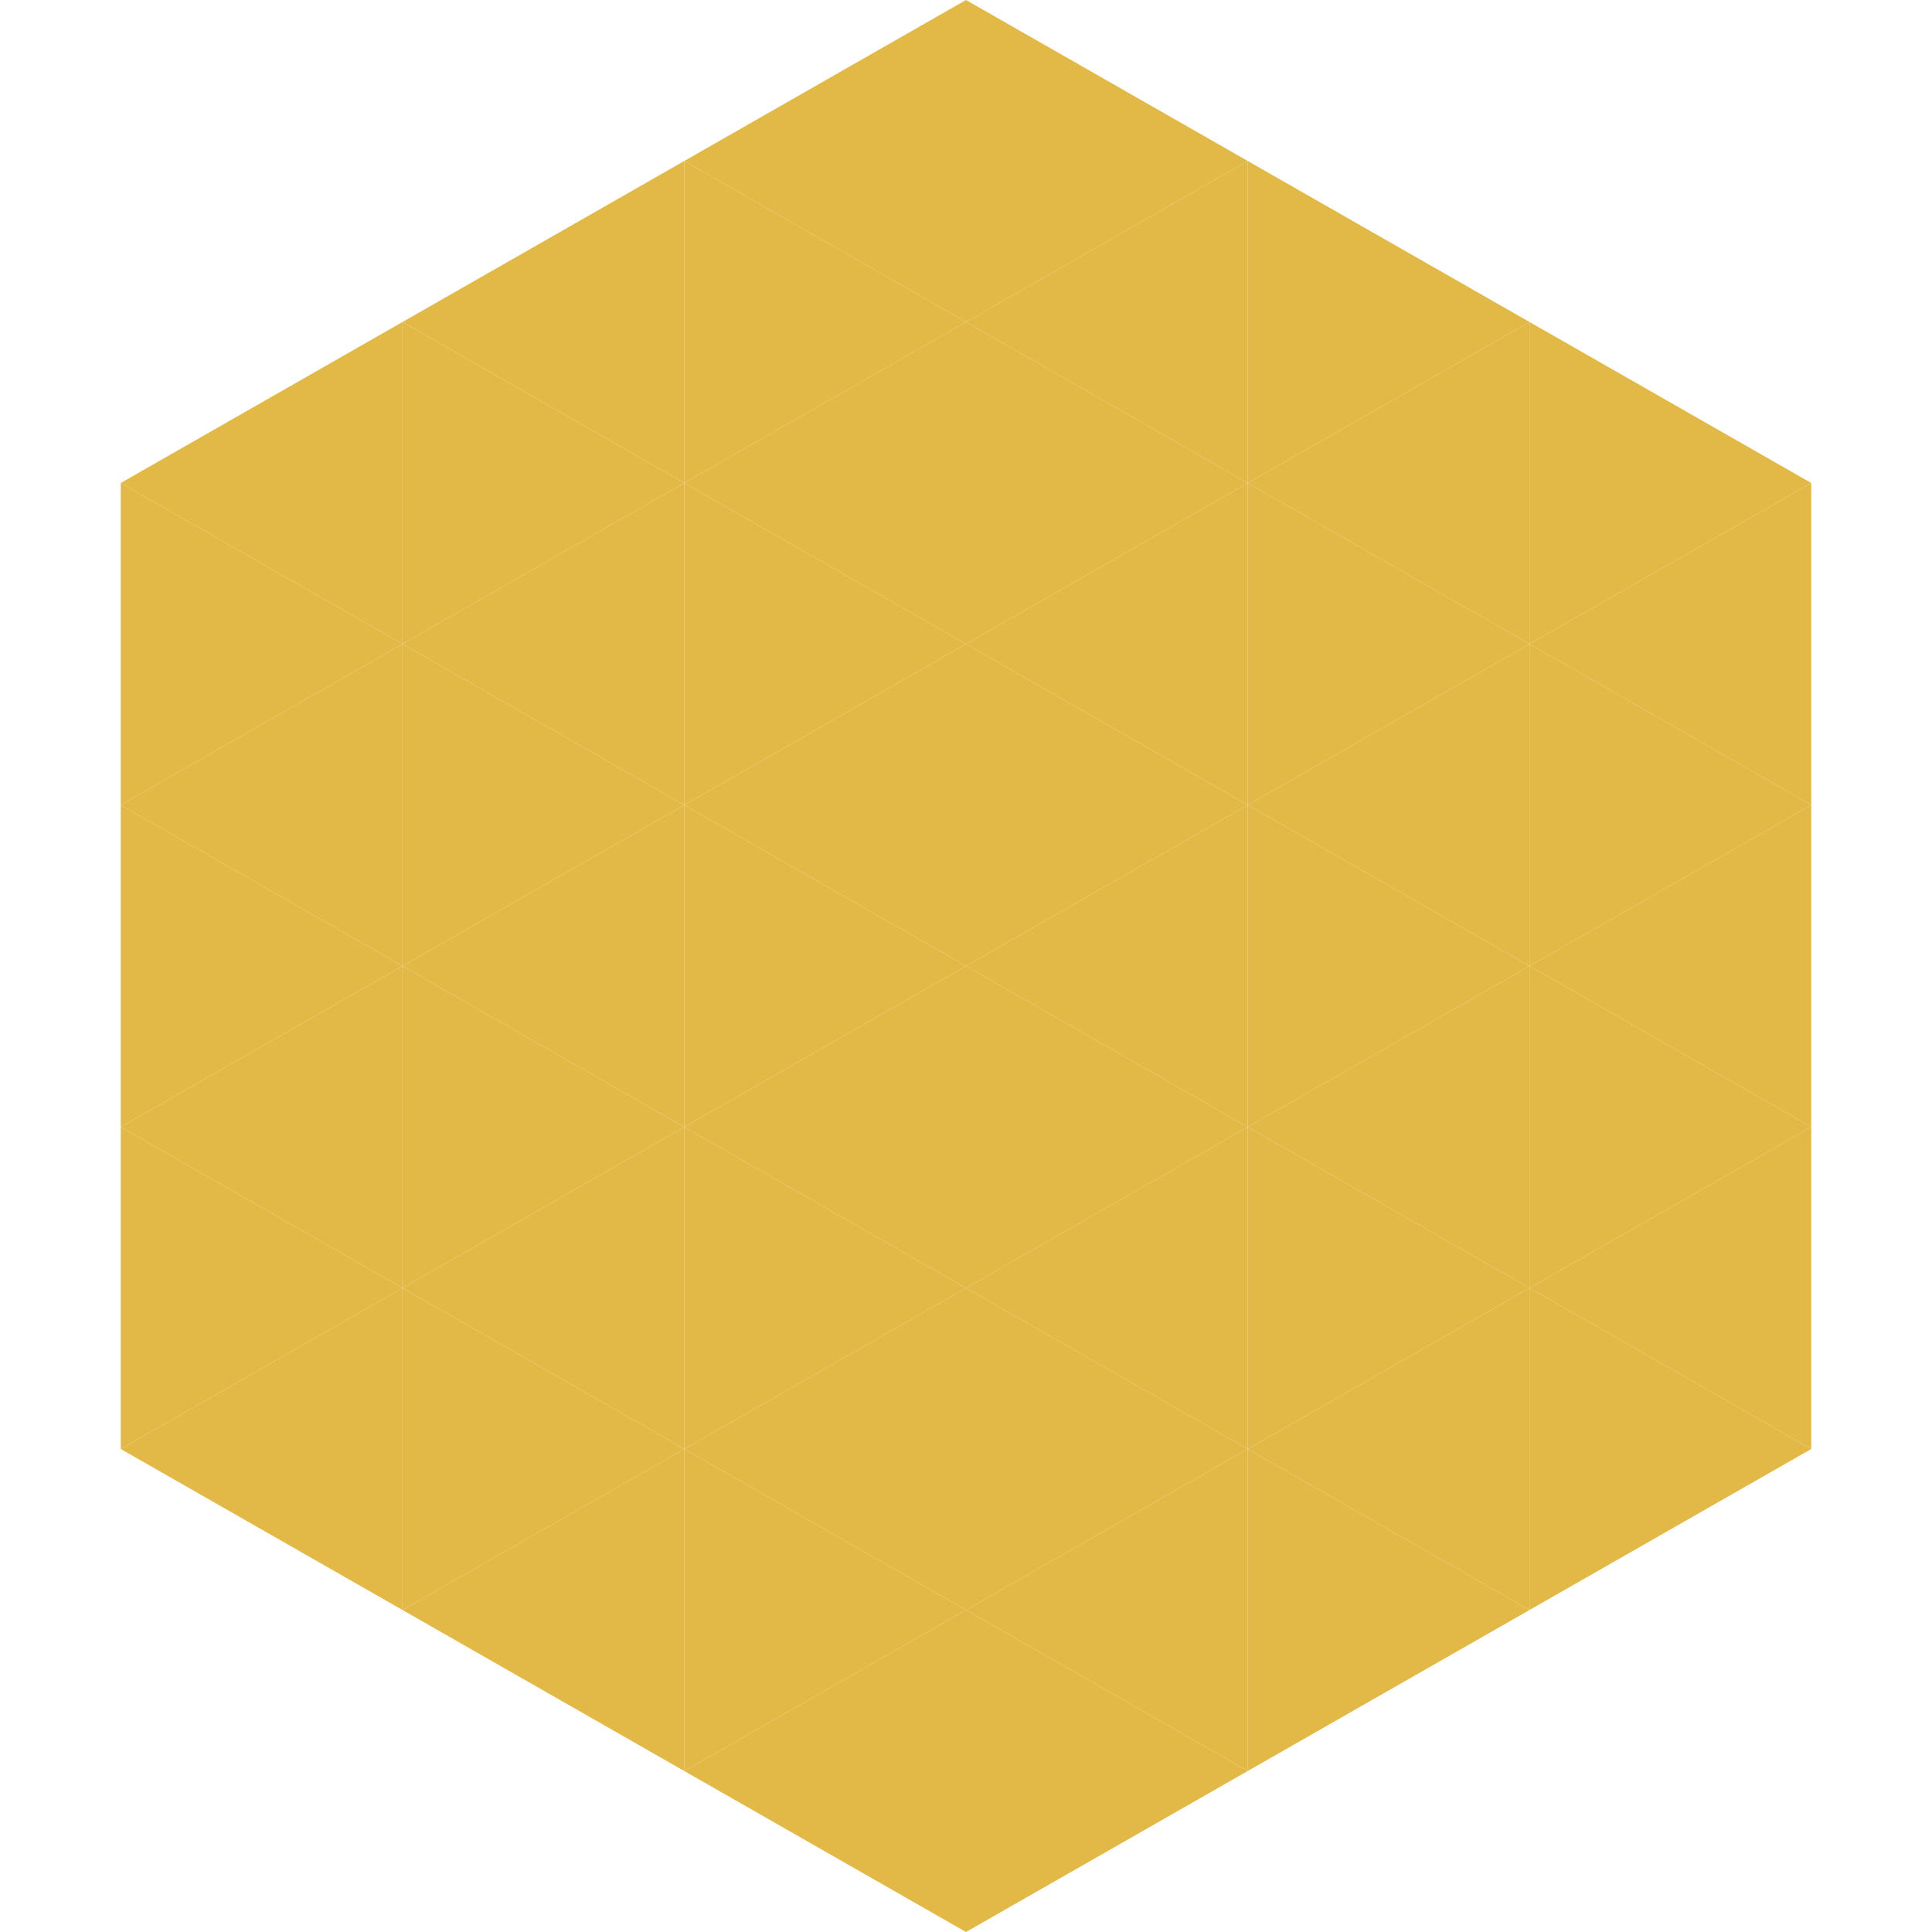 <?xml version="1.0"?>
<!-- Generated by SVGo -->
<svg width="240" height="240"
     xmlns="http://www.w3.org/2000/svg"
     xmlns:xlink="http://www.w3.org/1999/xlink">
<polygon points="50,40 15,60 50,80" style="fill:rgb(226,184,70)" />
<polygon points="190,40 225,60 190,80" style="fill:rgb(226,184,70)" />
<polygon points="15,60 50,80 15,100" style="fill:rgb(226,184,70)" />
<polygon points="225,60 190,80 225,100" style="fill:rgb(226,184,70)" />
<polygon points="50,80 15,100 50,120" style="fill:rgb(226,184,70)" />
<polygon points="190,80 225,100 190,120" style="fill:rgb(226,184,70)" />
<polygon points="15,100 50,120 15,140" style="fill:rgb(226,184,70)" />
<polygon points="225,100 190,120 225,140" style="fill:rgb(226,184,70)" />
<polygon points="50,120 15,140 50,160" style="fill:rgb(226,184,70)" />
<polygon points="190,120 225,140 190,160" style="fill:rgb(226,184,70)" />
<polygon points="15,140 50,160 15,180" style="fill:rgb(226,184,70)" />
<polygon points="225,140 190,160 225,180" style="fill:rgb(226,184,70)" />
<polygon points="50,160 15,180 50,200" style="fill:rgb(226,184,70)" />
<polygon points="190,160 225,180 190,200" style="fill:rgb(226,184,70)" />
<polygon points="15,180 50,200 15,220" style="fill:rgb(255,255,255); fill-opacity:0" />
<polygon points="225,180 190,200 225,220" style="fill:rgb(255,255,255); fill-opacity:0" />
<polygon points="50,0 85,20 50,40" style="fill:rgb(255,255,255); fill-opacity:0" />
<polygon points="190,0 155,20 190,40" style="fill:rgb(255,255,255); fill-opacity:0" />
<polygon points="85,20 50,40 85,60" style="fill:rgb(226,184,70)" />
<polygon points="155,20 190,40 155,60" style="fill:rgb(226,184,70)" />
<polygon points="50,40 85,60 50,80" style="fill:rgb(226,184,70)" />
<polygon points="190,40 155,60 190,80" style="fill:rgb(226,184,70)" />
<polygon points="85,60 50,80 85,100" style="fill:rgb(226,184,70)" />
<polygon points="155,60 190,80 155,100" style="fill:rgb(226,184,70)" />
<polygon points="50,80 85,100 50,120" style="fill:rgb(226,184,70)" />
<polygon points="190,80 155,100 190,120" style="fill:rgb(226,184,70)" />
<polygon points="85,100 50,120 85,140" style="fill:rgb(226,184,70)" />
<polygon points="155,100 190,120 155,140" style="fill:rgb(226,184,70)" />
<polygon points="50,120 85,140 50,160" style="fill:rgb(226,184,70)" />
<polygon points="190,120 155,140 190,160" style="fill:rgb(226,184,70)" />
<polygon points="85,140 50,160 85,180" style="fill:rgb(226,184,70)" />
<polygon points="155,140 190,160 155,180" style="fill:rgb(226,184,70)" />
<polygon points="50,160 85,180 50,200" style="fill:rgb(226,184,70)" />
<polygon points="190,160 155,180 190,200" style="fill:rgb(226,184,70)" />
<polygon points="85,180 50,200 85,220" style="fill:rgb(226,184,70)" />
<polygon points="155,180 190,200 155,220" style="fill:rgb(226,184,70)" />
<polygon points="120,0 85,20 120,40" style="fill:rgb(226,184,70)" />
<polygon points="120,0 155,20 120,40" style="fill:rgb(226,184,70)" />
<polygon points="85,20 120,40 85,60" style="fill:rgb(226,184,70)" />
<polygon points="155,20 120,40 155,60" style="fill:rgb(226,184,70)" />
<polygon points="120,40 85,60 120,80" style="fill:rgb(226,184,70)" />
<polygon points="120,40 155,60 120,80" style="fill:rgb(226,184,70)" />
<polygon points="85,60 120,80 85,100" style="fill:rgb(226,184,70)" />
<polygon points="155,60 120,80 155,100" style="fill:rgb(226,184,70)" />
<polygon points="120,80 85,100 120,120" style="fill:rgb(226,184,70)" />
<polygon points="120,80 155,100 120,120" style="fill:rgb(226,184,70)" />
<polygon points="85,100 120,120 85,140" style="fill:rgb(226,184,70)" />
<polygon points="155,100 120,120 155,140" style="fill:rgb(226,184,70)" />
<polygon points="120,120 85,140 120,160" style="fill:rgb(226,184,70)" />
<polygon points="120,120 155,140 120,160" style="fill:rgb(226,184,70)" />
<polygon points="85,140 120,160 85,180" style="fill:rgb(226,184,70)" />
<polygon points="155,140 120,160 155,180" style="fill:rgb(226,184,70)" />
<polygon points="120,160 85,180 120,200" style="fill:rgb(226,184,70)" />
<polygon points="120,160 155,180 120,200" style="fill:rgb(226,184,70)" />
<polygon points="85,180 120,200 85,220" style="fill:rgb(226,184,70)" />
<polygon points="155,180 120,200 155,220" style="fill:rgb(226,184,70)" />
<polygon points="120,200 85,220 120,240" style="fill:rgb(226,184,70)" />
<polygon points="120,200 155,220 120,240" style="fill:rgb(226,184,70)" />
<polygon points="85,220 120,240 85,260" style="fill:rgb(255,255,255); fill-opacity:0" />
<polygon points="155,220 120,240 155,260" style="fill:rgb(255,255,255); fill-opacity:0" />
</svg>
